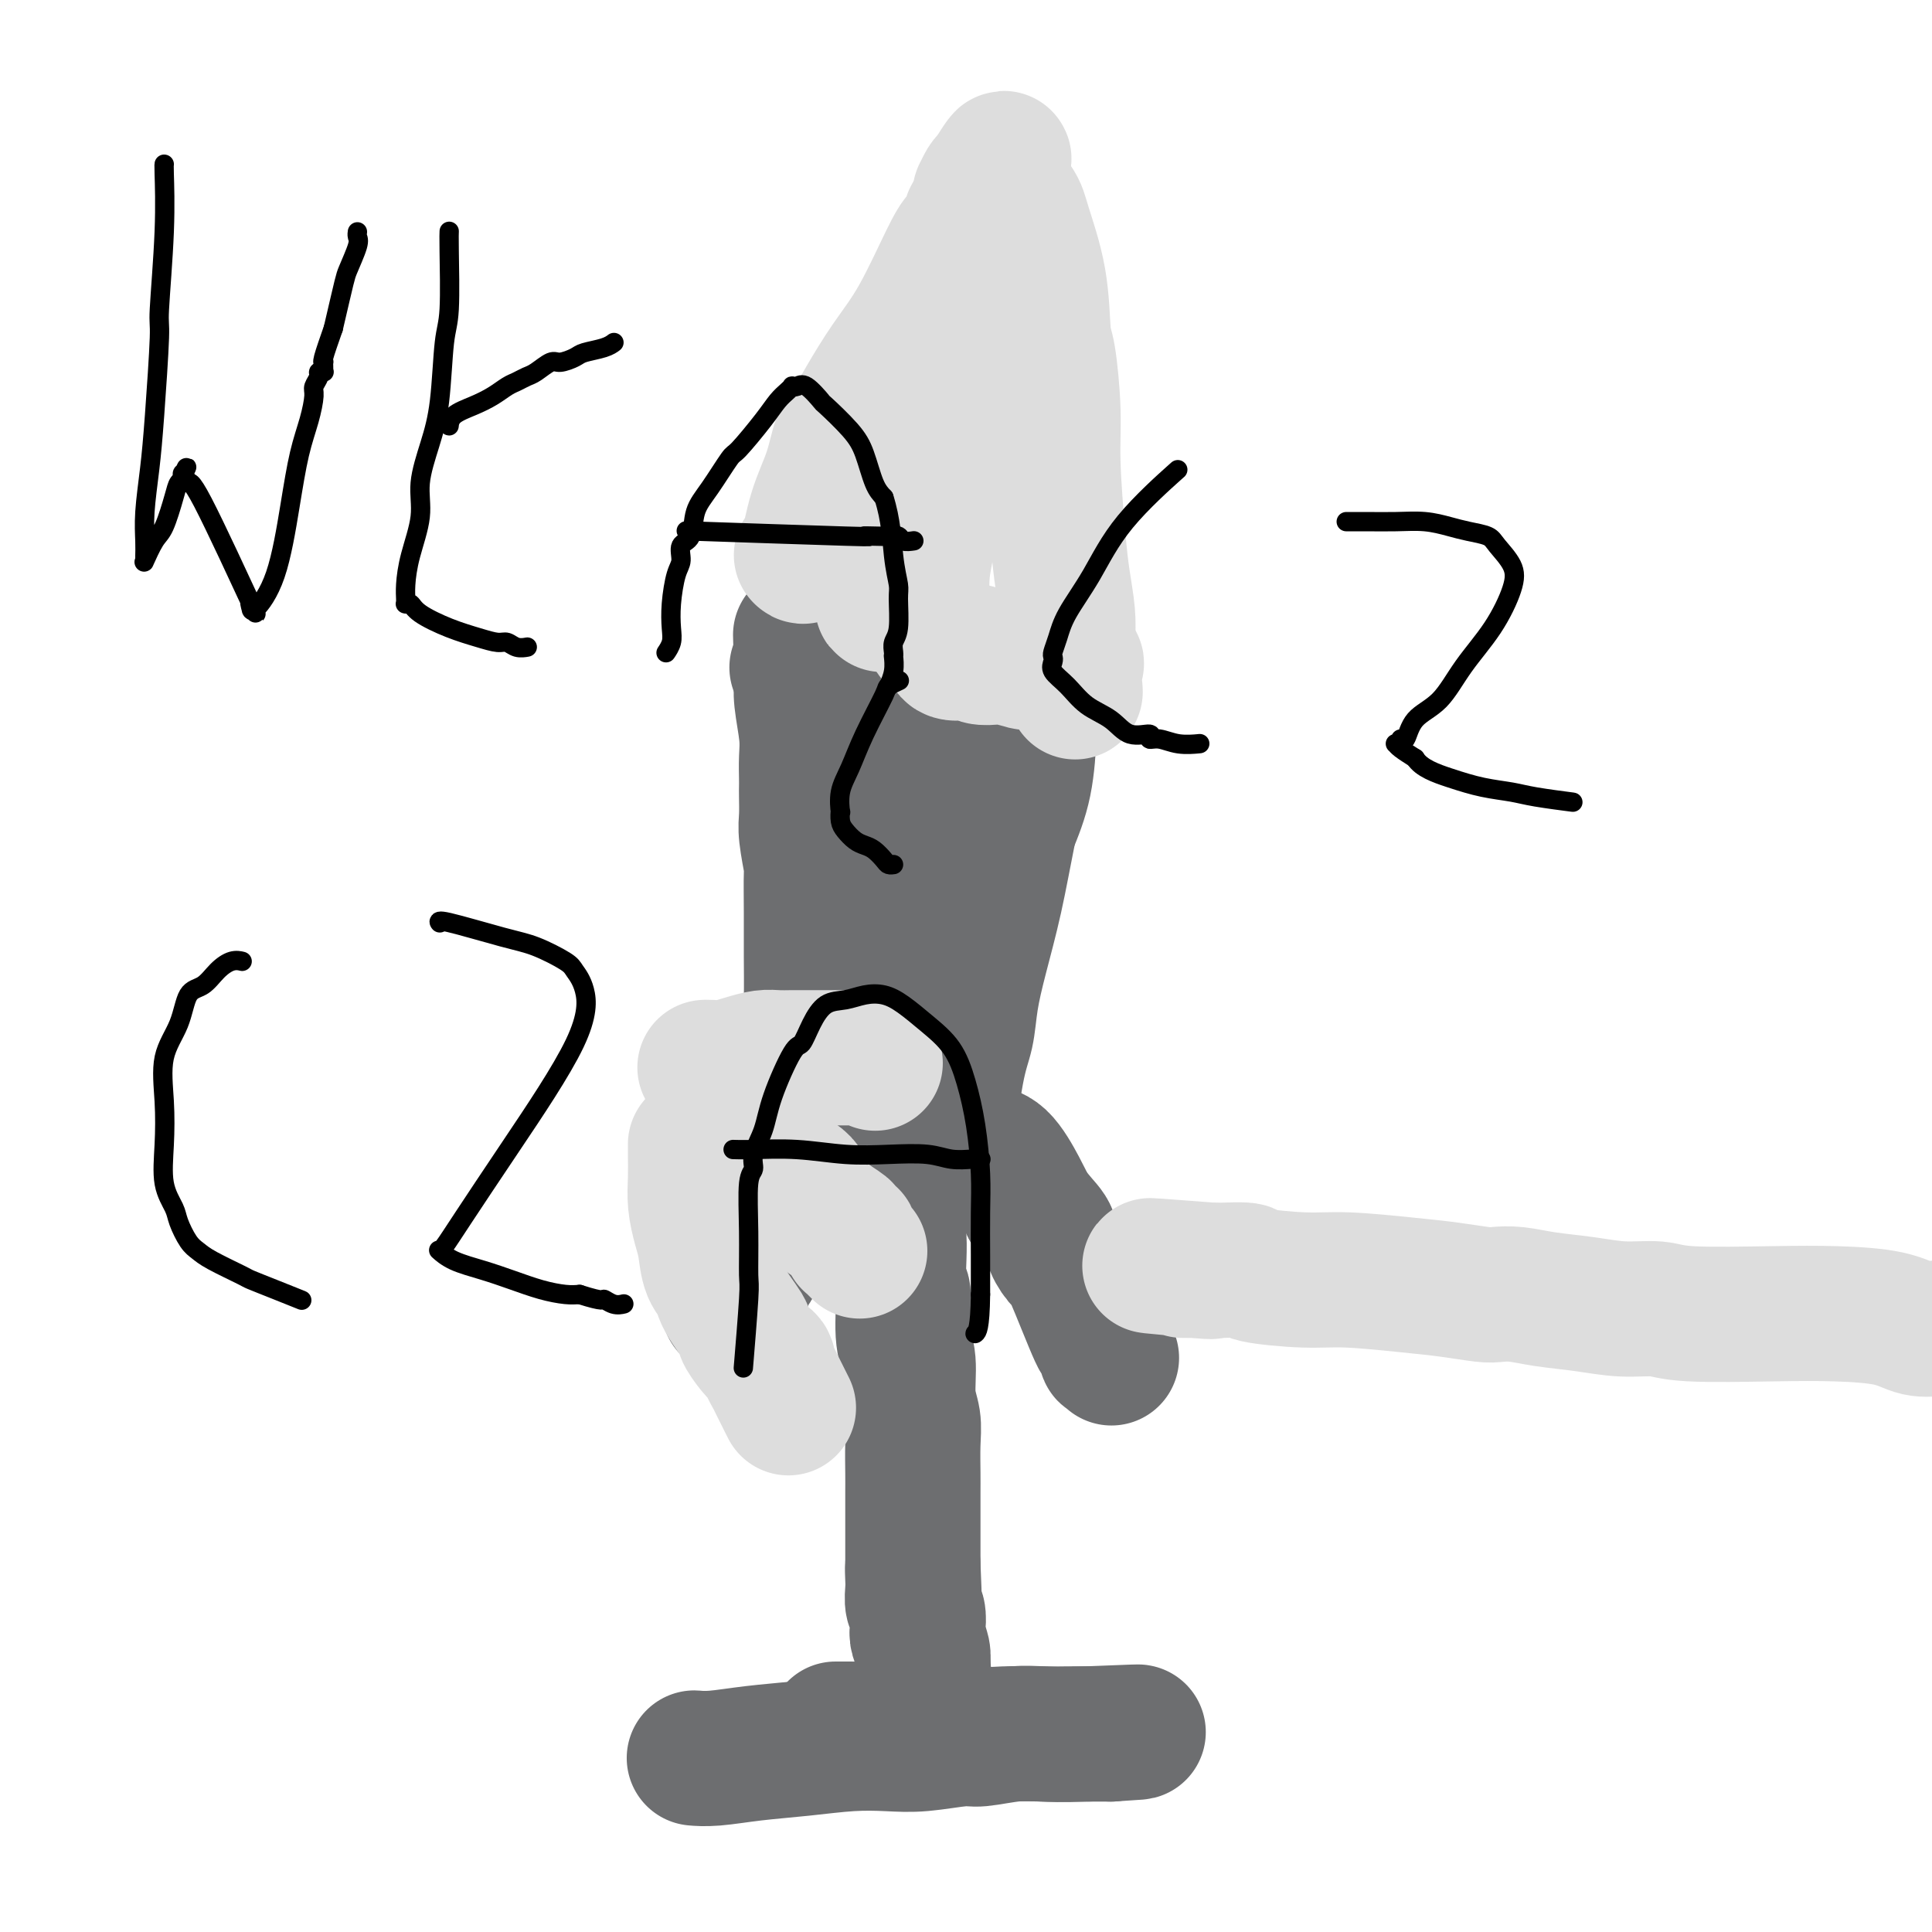 <svg viewBox='0 0 400 400' version='1.1' xmlns='http://www.w3.org/2000/svg' xmlns:xlink='http://www.w3.org/1999/xlink'><g fill='none' stroke='#6D6E70' stroke-width='28' stroke-linecap='round' stroke-linejoin='round'><path d='M179,223c0.000,-0.000 0.000,-0.000 0,0c-0.000,0.000 -0.000,0.000 0,0c0.000,-0.000 0.000,-0.000 0,0c-0.000,0.000 -0.000,0.000 0,0c0.000,-0.000 0.000,-0.000 0,0c-0.000,0.000 -0.001,0.001 0,0c0.001,-0.001 0.003,-0.005 0,0c-0.003,0.005 -0.009,0.017 0,0c0.009,-0.017 0.035,-0.064 0,0c-0.035,0.064 -0.131,0.239 0,1c0.131,0.761 0.488,2.108 1,4c0.512,1.892 1.180,4.330 2,7c0.820,2.670 1.793,5.574 2,8c0.207,2.426 -0.352,4.375 0,6c0.352,1.625 1.615,2.928 2,6c0.385,3.072 -0.108,7.913 0,10c0.108,2.087 0.817,1.418 1,3c0.183,1.582 -0.161,5.414 0,8c0.161,2.586 0.828,3.924 1,6c0.172,2.076 -0.150,4.889 0,7c0.150,2.111 0.772,3.519 1,5c0.228,1.481 0.061,3.034 0,5c-0.061,1.966 -0.016,4.346 0,6c0.016,1.654 0.004,2.583 0,4c-0.004,1.417 -0.001,3.322 0,5c0.001,1.678 0.000,3.130 0,4c-0.000,0.870 -0.000,1.157 0,2c0.000,0.843 0.000,2.241 0,3c-0.000,0.759 -0.000,0.880 0,1'/><path d='M189,324c0.464,11.067 0.124,4.233 0,2c-0.124,-2.233 -0.033,0.134 0,1c0.033,0.866 0.009,0.232 0,0c-0.009,-0.232 -0.002,-0.062 0,0c0.002,0.062 0.001,0.017 0,0c-0.001,-0.017 -0.000,-0.004 0,0c0.000,0.004 -0.000,-0.000 0,0c0.000,0.000 0.000,0.005 0,0c-0.000,-0.005 -0.001,-0.019 0,0c0.001,0.019 0.004,0.073 0,0c-0.004,-0.073 -0.015,-0.272 0,0c0.015,0.272 0.056,1.017 0,2c-0.056,0.983 -0.207,2.206 0,3c0.207,0.794 0.774,1.159 1,2c0.226,0.841 0.113,2.159 0,3c-0.113,0.841 -0.226,1.206 0,2c0.226,0.794 0.793,2.017 1,3c0.207,0.983 0.056,1.728 0,2c-0.056,0.272 -0.015,0.073 0,0c0.015,-0.073 0.004,-0.020 0,0c-0.004,0.020 -0.001,0.005 0,0c0.001,-0.005 0.000,-0.001 0,0c-0.000,0.001 -0.000,0.000 0,0c0.000,-0.000 0.000,-0.000 0,0c-0.000,0.000 -0.000,0.000 0,0c0.000,-0.000 0.000,-0.000 0,0c-0.000,0.000 -0.000,0.000 0,0'/><path d='M191,344c0.309,3.094 0.083,0.829 0,0c-0.083,-0.829 -0.022,-0.222 0,0c0.022,0.222 0.006,0.060 0,0c-0.006,-0.060 -0.002,-0.016 0,0c0.002,0.016 0.000,0.005 0,0c-0.000,-0.005 -0.000,-0.002 0,0'/><path d='M184,231c-0.000,0.000 -0.000,0.000 0,0c0.000,-0.000 0.000,-0.000 0,0c-0.000,0.000 -0.000,0.000 0,0c0.000,-0.000 0.000,-0.000 0,0c-0.000,0.000 -0.000,0.000 0,0c0.000,-0.000 0.000,-0.000 0,0c-0.000,0.000 -0.000,0.000 0,0c0.000,-0.000 0.000,-0.000 0,0c-0.000,0.000 -0.001,0.000 0,0c0.001,-0.000 0.003,-0.001 0,0c-0.003,0.001 -0.012,0.004 0,0c0.012,-0.004 0.044,-0.014 0,0c-0.044,0.014 -0.164,0.054 0,0c0.164,-0.054 0.611,-0.201 0,0c-0.611,0.201 -2.279,0.750 -4,2c-1.721,1.250 -3.494,3.199 -6,6c-2.506,2.801 -5.746,6.452 -8,9c-2.254,2.548 -3.522,3.991 -5,6c-1.478,2.009 -3.166,4.583 -4,6c-0.834,1.417 -0.815,1.679 -1,2c-0.185,0.321 -0.575,0.703 -1,1c-0.425,0.297 -0.884,0.510 -1,1c-0.116,0.490 0.113,1.256 0,2c-0.113,0.744 -0.566,1.467 -1,2c-0.434,0.533 -0.848,0.875 -1,1c-0.152,0.125 -0.041,0.034 0,0c0.041,-0.034 0.012,-0.010 0,0c-0.012,0.010 -0.006,0.005 0,0'/><path d='M152,269c-2.166,3.224 -0.580,0.784 0,0c0.580,-0.784 0.154,0.088 0,0c-0.154,-0.088 -0.037,-1.137 1,-6c1.037,-4.863 2.995,-13.539 4,-17c1.005,-3.461 1.057,-1.705 1,-1c-0.057,0.705 -0.222,0.360 0,0c0.222,-0.360 0.830,-0.734 1,-1c0.170,-0.266 -0.097,-0.424 0,-1c0.097,-0.576 0.560,-1.572 1,-2c0.440,-0.428 0.857,-0.290 2,-1c1.143,-0.710 3.010,-2.270 4,-3c0.990,-0.730 1.101,-0.631 2,-1c0.899,-0.369 2.587,-1.208 4,-2c1.413,-0.792 2.553,-1.538 4,-2c1.447,-0.462 3.202,-0.642 4,-1c0.798,-0.358 0.639,-0.896 1,-1c0.361,-0.104 1.241,0.224 2,0c0.759,-0.224 1.399,-1.001 2,-1c0.601,0.001 1.165,0.779 2,1c0.835,0.221 1.941,-0.116 3,0c1.059,0.116 2.071,0.685 3,1c0.929,0.315 1.775,0.377 3,1c1.225,0.623 2.828,1.808 4,3c1.172,1.192 1.912,2.392 3,3c1.088,0.608 2.524,0.625 4,2c1.476,1.375 2.993,4.107 4,6c1.007,1.893 1.503,2.946 2,4'/><path d='M213,250c1.803,2.547 3.310,3.915 4,5c0.690,1.085 0.562,1.888 1,3c0.438,1.112 1.442,2.534 2,3c0.558,0.466 0.670,-0.023 2,3c1.330,3.023 3.877,9.560 5,12c1.123,2.440 0.823,0.783 1,1c0.177,0.217 0.832,2.307 1,3c0.168,0.693 -0.151,-0.010 0,0c0.151,0.010 0.773,0.735 1,1c0.227,0.265 0.061,0.071 0,0c-0.061,-0.071 -0.016,-0.019 0,0c0.016,0.019 0.004,0.005 0,0c-0.004,-0.005 -0.001,-0.001 0,0c0.001,0.001 0.000,0.000 0,0c-0.000,-0.000 -0.000,-0.000 0,0c0.000,0.000 0.000,0.000 0,0'/><path d='M144,364c0.000,0.000 0.000,0.000 0,0c-0.000,-0.000 -0.000,-0.000 0,0c0.000,0.000 0.001,0.000 0,0c-0.001,-0.000 -0.003,-0.000 0,0c0.003,0.000 0.010,0.001 0,0c-0.010,-0.001 -0.037,-0.003 0,0c0.037,0.003 0.137,0.012 0,0c-0.137,-0.012 -0.511,-0.045 0,0c0.511,0.045 1.906,0.170 4,0c2.094,-0.170 4.888,-0.633 8,-1c3.112,-0.367 6.542,-0.638 10,-1c3.458,-0.362 6.942,-0.814 10,-1c3.058,-0.186 5.688,-0.106 8,0c2.312,0.106 4.305,0.239 7,0c2.695,-0.239 6.092,-0.849 8,-1c1.908,-0.151 2.328,0.156 4,0c1.672,-0.156 4.595,-0.774 7,-1c2.405,-0.226 4.293,-0.061 6,0c1.707,0.061 3.232,0.016 5,0c1.768,-0.016 3.780,-0.004 5,0c1.220,0.004 1.647,0.001 2,0c0.353,-0.001 0.630,-0.000 1,0c0.370,0.000 0.831,0.000 1,0c0.169,-0.000 0.045,-0.000 0,0c-0.045,0.000 -0.012,0.000 0,0c0.012,-0.000 0.003,-0.000 0,0c-0.003,0.000 -0.001,0.000 0,0c0.001,-0.000 0.000,-0.000 0,0c-0.000,0.000 -0.000,0.000 0,0c0.000,-0.000 0.000,-0.000 0,0'/><path d='M230,359c12.595,-0.775 1.084,-0.211 -5,0c-6.084,0.211 -6.740,0.071 -9,0c-2.260,-0.071 -6.122,-0.072 -8,0c-1.878,0.072 -1.770,0.215 -7,0c-5.230,-0.215 -15.796,-0.790 -20,-1c-4.204,-0.210 -2.044,-0.056 -2,0c0.044,0.056 -2.027,0.015 -3,0c-0.973,-0.015 -0.849,-0.004 -1,0c-0.151,0.004 -0.576,0.001 -1,0c-0.424,-0.001 -0.846,-0.000 -1,0c-0.154,0.000 -0.041,0.000 0,0c0.041,-0.000 0.011,-0.000 0,0c-0.011,0.000 -0.003,0.000 0,0c0.003,-0.000 0.001,-0.000 0,0c-0.001,0.000 -0.000,0.000 0,0'/><path d='M169,230c0.000,-0.000 0.000,-0.000 0,0c-0.000,0.000 -0.000,0.000 0,0c0.000,-0.000 0.000,-0.000 0,0c-0.000,0.000 -0.000,0.000 0,0c0.000,-0.000 0.000,-0.000 0,0c-0.000,0.000 -0.000,0.000 0,0c0.000,-0.000 0.000,-0.001 0,0c-0.000,0.001 -0.000,0.004 0,0c0.000,-0.004 0.001,-0.014 0,0c-0.001,0.014 -0.004,0.052 0,0c0.004,-0.052 0.015,-0.195 0,0c-0.015,0.195 -0.057,0.726 0,0c0.057,-0.726 0.211,-2.711 0,-5c-0.211,-2.289 -0.789,-4.884 -1,-8c-0.211,-3.116 -0.056,-6.753 0,-10c0.056,-3.247 0.011,-6.105 0,-9c-0.011,-2.895 0.011,-5.827 0,-9c-0.011,-3.173 -0.056,-6.587 0,-8c0.056,-1.413 0.211,-0.826 0,-2c-0.211,-1.174 -0.789,-4.109 -1,-6c-0.211,-1.891 -0.057,-2.739 0,-4c0.057,-1.261 0.016,-2.935 0,-4c-0.016,-1.065 -0.008,-1.520 0,-2c0.008,-0.480 0.016,-0.986 0,-2c-0.016,-1.014 -0.057,-2.537 0,-4c0.057,-1.463 0.211,-2.866 0,-5c-0.211,-2.134 -0.788,-4.998 -1,-7c-0.212,-2.002 -0.061,-3.144 0,-4c0.061,-0.856 0.030,-1.428 0,-2'/><path d='M166,139c-0.463,-14.304 -0.121,-4.565 0,-1c0.121,3.565 0.023,0.957 0,0c-0.023,-0.957 0.031,-0.263 0,0c-0.031,0.263 -0.147,0.095 0,0c0.147,-0.095 0.557,-0.116 0,0c-0.557,0.116 -2.081,0.371 0,0c2.081,-0.371 7.766,-1.367 10,-2c2.234,-0.633 1.018,-0.901 1,-1c-0.018,-0.099 1.162,-0.027 2,0c0.838,0.027 1.335,0.010 2,0c0.665,-0.010 1.499,-0.015 2,0c0.501,0.015 0.670,0.048 1,0c0.330,-0.048 0.821,-0.177 2,0c1.179,0.177 3.046,0.660 5,1c1.954,0.340 3.996,0.539 6,1c2.004,0.461 3.972,1.185 6,2c2.028,0.815 4.117,1.720 5,2c0.883,0.280 0.561,-0.064 1,0c0.439,0.064 1.638,0.537 2,1c0.362,0.463 -0.113,0.917 0,1c0.113,0.083 0.815,-0.205 1,0c0.185,0.205 -0.148,0.905 0,1c0.148,0.095 0.777,-0.414 1,0c0.223,0.414 0.039,1.750 0,3c-0.039,1.250 0.066,2.413 0,5c-0.066,2.587 -0.305,6.596 -1,10c-0.695,3.404 -1.848,6.202 -3,9'/><path d='M209,171c-1.146,5.729 -2.011,10.553 -3,15c-0.989,4.447 -2.101,8.519 -3,12c-0.899,3.481 -1.586,6.371 -2,9c-0.414,2.629 -0.556,4.995 -1,7c-0.444,2.005 -1.191,3.647 -2,8c-0.809,4.353 -1.681,11.415 -2,14c-0.319,2.585 -0.085,0.693 0,0c0.085,-0.693 0.023,-0.186 0,0c-0.023,0.186 -0.006,0.050 0,0c0.006,-0.050 0.002,-0.013 0,0c-0.002,0.013 -0.001,0.001 0,0c0.001,-0.001 0.001,0.009 0,0c-0.001,-0.009 -0.003,-0.036 0,0c0.003,0.036 0.013,0.137 -1,-4c-1.013,-4.137 -3.047,-12.510 -4,-17c-0.953,-4.490 -0.826,-5.096 -1,-8c-0.174,-2.904 -0.650,-8.105 -1,-13c-0.350,-4.895 -0.573,-9.484 -1,-13c-0.427,-3.516 -1.057,-5.957 -1,-8c0.057,-2.043 0.800,-3.686 1,-6c0.200,-2.314 -0.143,-5.300 0,-7c0.143,-1.700 0.770,-2.116 1,-3c0.230,-0.884 0.062,-2.237 0,-3c-0.062,-0.763 -0.017,-0.936 0,-1c0.017,-0.064 0.005,-0.018 0,0c-0.005,0.018 -0.002,0.009 0,0'/><path d='M189,153c0.309,-3.081 0.083,-0.783 0,0c-0.083,0.783 -0.022,0.053 0,0c0.022,-0.053 0.006,0.573 0,0c-0.006,-0.573 -0.003,-2.343 0,0c0.003,2.343 0.007,8.801 0,12c-0.007,3.199 -0.026,3.139 0,4c0.026,0.861 0.098,2.643 0,5c-0.098,2.357 -0.366,5.291 -1,8c-0.634,2.709 -1.634,5.195 -2,7c-0.366,1.805 -0.098,2.928 0,4c0.098,1.072 0.026,2.091 0,3c-0.026,0.909 -0.007,1.708 0,2c0.007,0.292 0.002,0.079 0,0c-0.002,-0.079 -0.001,-0.022 0,0c0.001,0.022 0.000,0.008 0,0c-0.000,-0.008 -0.000,-0.011 0,0c0.000,0.011 0.000,0.035 0,0c-0.000,-0.035 -0.001,-0.130 0,0c0.001,0.130 0.003,0.484 0,0c-0.003,-0.484 -0.011,-1.805 0,-4c0.011,-2.195 0.041,-5.264 0,-9c-0.041,-3.736 -0.155,-8.139 0,-10c0.155,-1.861 0.578,-1.179 1,-3c0.422,-1.821 0.845,-6.144 1,-8c0.155,-1.856 0.044,-1.245 0,-1c-0.044,0.245 -0.022,0.122 0,0'/><path d='M188,163c0.309,-5.105 0.083,-1.368 0,0c-0.083,1.368 -0.022,0.368 0,0c0.022,-0.368 0.006,-0.105 0,0c-0.006,0.105 -0.003,0.053 0,0'/></g>
<g fill='none' stroke='#DDDDDD' stroke-width='28' stroke-linecap='round' stroke-linejoin='round'><path d='M166,115c-0.000,-0.000 -0.000,-0.000 0,0c0.000,0.000 0.000,0.000 0,0c-0.000,-0.000 -0.001,-0.001 0,0c0.001,0.001 0.003,0.003 0,0c-0.003,-0.003 -0.010,-0.011 0,0c0.010,0.011 0.037,0.039 0,0c-0.037,-0.039 -0.137,-0.146 0,0c0.137,0.146 0.512,0.547 1,-1c0.488,-1.547 1.091,-5.040 2,-8c0.909,-2.960 2.125,-5.388 3,-8c0.875,-2.612 1.411,-5.409 2,-7c0.589,-1.591 1.232,-1.976 2,-3c0.768,-1.024 1.661,-2.687 3,-5c1.339,-2.313 3.123,-5.277 5,-8c1.877,-2.723 3.847,-5.206 6,-9c2.153,-3.794 4.490,-8.900 6,-12c1.510,-3.100 2.193,-4.193 3,-5c0.807,-0.807 1.737,-1.327 2,-2c0.263,-0.673 -0.140,-1.500 0,-2c0.140,-0.500 0.822,-0.673 1,-1c0.178,-0.327 -0.149,-0.808 0,-1c0.149,-0.192 0.772,-0.094 1,0c0.228,0.094 0.060,0.185 0,0c-0.060,-0.185 -0.013,-0.645 0,-1c0.013,-0.355 -0.008,-0.606 0,-1c0.008,-0.394 0.043,-0.930 0,-1c-0.043,-0.070 -0.165,0.327 0,0c0.165,-0.327 0.619,-1.379 1,-2c0.381,-0.621 0.691,-0.810 1,-1'/><path d='M205,37c5.022,-8.293 2.078,-2.026 1,0c-1.078,2.026 -0.289,-0.189 0,-1c0.289,-0.811 0.078,-0.217 0,0c-0.078,0.217 -0.025,0.058 0,0c0.025,-0.058 0.020,-0.013 0,0c-0.020,0.013 -0.057,-0.004 0,0c0.057,0.004 0.208,0.028 0,0c-0.208,-0.028 -0.774,-0.110 0,1c0.774,1.110 2.890,3.410 4,5c1.110,1.590 1.216,2.470 2,5c0.784,2.530 2.248,6.709 3,11c0.752,4.291 0.793,8.694 1,11c0.207,2.306 0.580,2.515 1,5c0.420,2.485 0.887,7.244 1,11c0.113,3.756 -0.127,6.507 0,11c0.127,4.493 0.621,10.726 1,15c0.379,4.274 0.641,6.589 1,9c0.359,2.411 0.814,4.919 1,7c0.186,2.081 0.102,3.734 0,5c-0.102,1.266 -0.224,2.143 0,3c0.224,0.857 0.792,1.694 1,2c0.208,0.306 0.056,0.082 0,0c-0.056,-0.082 -0.015,-0.022 0,0c0.015,0.022 0.004,0.006 0,0c-0.004,-0.006 -0.002,-0.003 0,0'/><path d='M222,137c1.117,12.222 0.408,3.276 0,0c-0.408,-3.276 -0.515,-0.881 0,0c0.515,0.881 1.654,0.250 0,0c-1.654,-0.250 -6.100,-0.119 -8,0c-1.900,0.119 -1.254,0.224 -2,0c-0.746,-0.224 -2.884,-0.779 -4,-1c-1.116,-0.221 -1.210,-0.110 -2,0c-0.790,0.110 -2.277,0.219 -3,0c-0.723,-0.219 -0.684,-0.766 -1,-1c-0.316,-0.234 -0.988,-0.155 -2,0c-1.012,0.155 -2.365,0.387 -3,0c-0.635,-0.387 -0.552,-1.392 -1,-2c-0.448,-0.608 -1.427,-0.818 -2,-1c-0.573,-0.182 -0.739,-0.335 -1,-1c-0.261,-0.665 -0.618,-1.841 -1,-3c-0.382,-1.159 -0.790,-2.300 -1,-4c-0.210,-1.700 -0.222,-3.957 0,-6c0.222,-2.043 0.676,-3.871 1,-6c0.324,-2.129 0.516,-4.559 1,-7c0.484,-2.441 1.260,-4.894 2,-7c0.740,-2.106 1.445,-3.866 2,-6c0.555,-2.134 0.961,-4.644 2,-7c1.039,-2.356 2.712,-4.559 4,-7c1.288,-2.441 2.193,-5.119 3,-7c0.807,-1.881 1.516,-2.966 2,-4c0.484,-1.034 0.742,-2.017 1,-3'/><path d='M209,64c2.392,-5.713 1.373,-2.995 1,-2c-0.373,0.995 -0.100,0.267 0,0c0.100,-0.267 0.027,-0.073 0,0c-0.027,0.073 -0.009,0.024 0,0c0.009,-0.024 0.007,-0.022 0,0c-0.007,0.022 -0.020,0.065 0,0c0.020,-0.065 0.074,-0.236 0,0c-0.074,0.236 -0.274,0.880 -1,2c-0.726,1.120 -1.977,2.717 -3,5c-1.023,2.283 -1.817,5.251 -3,8c-1.183,2.749 -2.754,5.278 -4,8c-1.246,2.722 -2.165,5.637 -3,8c-0.835,2.363 -1.586,4.173 -2,6c-0.414,1.827 -0.492,3.669 -1,5c-0.508,1.331 -1.445,2.151 -2,3c-0.555,0.849 -0.727,1.728 -1,3c-0.273,1.272 -0.648,2.936 -1,4c-0.352,1.064 -0.683,1.529 -1,2c-0.317,0.471 -0.621,0.949 -1,1c-0.379,0.051 -0.833,-0.326 -1,0c-0.167,0.326 -0.048,1.355 0,2c0.048,0.645 0.023,0.905 0,1c-0.023,0.095 -0.045,0.026 0,0c0.045,-0.026 0.156,-0.007 0,0c-0.156,0.007 -0.578,0.004 -1,0'/><path d='M185,120c-3.939,9.116 -1.788,3.907 -1,2c0.788,-1.907 0.211,-0.511 0,0c-0.211,0.511 -0.057,0.137 0,0c0.057,-0.137 0.015,-0.037 0,0c-0.015,0.037 -0.004,0.010 0,0c0.004,-0.010 0.001,-0.003 0,0c-0.001,0.003 -0.001,0.001 0,0'/><path d='M401,275c0.000,-0.000 0.000,-0.000 0,0c-0.000,0.000 -0.000,0.000 0,0c0.000,-0.000 0.000,-0.000 0,0c-0.000,0.000 -0.001,0.000 0,0c0.001,-0.000 0.003,-0.001 0,0c-0.003,0.001 -0.012,0.002 0,0c0.012,-0.002 0.046,-0.007 0,0c-0.046,0.007 -0.171,0.026 0,0c0.171,-0.026 0.636,-0.098 0,0c-0.636,0.098 -2.375,0.367 -4,0c-1.625,-0.367 -3.135,-1.370 -6,-2c-2.865,-0.630 -7.085,-0.886 -11,-1c-3.915,-0.114 -7.524,-0.086 -13,0c-5.476,0.086 -12.819,0.231 -17,0c-4.181,-0.231 -5.198,-0.836 -7,-1c-1.802,-0.164 -4.387,0.114 -7,0c-2.613,-0.114 -5.252,-0.618 -8,-1c-2.748,-0.382 -5.604,-0.641 -8,-1c-2.396,-0.359 -4.332,-0.817 -6,-1c-1.668,-0.183 -3.067,-0.092 -4,0c-0.933,0.092 -1.401,0.183 -3,0c-1.599,-0.183 -4.328,-0.640 -7,-1c-2.672,-0.360 -5.286,-0.622 -9,-1c-3.714,-0.378 -8.529,-0.872 -12,-1c-3.471,-0.128 -5.599,0.109 -9,0c-3.401,-0.109 -8.077,-0.565 -10,-1c-1.923,-0.435 -1.095,-0.848 -2,-1c-0.905,-0.152 -3.544,-0.043 -5,0c-1.456,0.043 -1.728,0.022 -2,0'/><path d='M251,263c-23.840,-1.856 -8.441,-0.497 -3,0c5.441,0.497 0.923,0.133 -1,0c-1.923,-0.133 -1.251,-0.036 -1,0c0.251,0.036 0.081,0.010 0,0c-0.081,-0.010 -0.074,-0.003 0,0c0.074,0.003 0.216,0.001 0,0c-0.216,-0.001 -0.790,-0.000 -1,0c-0.210,0.000 -0.057,0.000 0,0c0.057,-0.000 0.016,-0.000 0,0c-0.016,0.000 -0.008,0.000 0,0'/><path d='M146,221c0.000,-0.000 0.000,-0.000 0,0c-0.000,0.000 -0.000,0.000 0,0c0.000,-0.000 0.002,-0.000 0,0c-0.002,0.000 -0.006,0.001 0,0c0.006,-0.001 0.024,-0.003 0,0c-0.024,0.003 -0.088,0.011 0,0c0.088,-0.011 0.330,-0.041 1,0c0.670,0.041 1.768,0.155 3,0c1.232,-0.155 2.597,-0.577 4,-1c1.403,-0.423 2.845,-0.845 4,-1c1.155,-0.155 2.024,-0.041 3,0c0.976,0.041 2.058,0.011 3,0c0.942,-0.011 1.744,-0.003 3,0c1.256,0.003 2.968,0.001 4,0c1.032,-0.001 1.386,-0.000 2,0c0.614,0.000 1.488,0.000 2,0c0.512,-0.000 0.661,-0.001 1,0c0.339,0.001 0.869,0.004 1,0c0.131,-0.004 -0.137,-0.015 0,0c0.137,0.015 0.677,0.057 1,0c0.323,-0.057 0.427,-0.211 1,0c0.573,0.211 1.616,0.788 2,1c0.384,0.212 0.110,0.061 0,0c-0.110,-0.061 -0.055,-0.030 0,0'/><path d='M152,233c-0.001,-0.000 -0.002,-0.000 0,0c0.002,0.000 0.006,0.001 0,0c-0.006,-0.001 -0.021,-0.003 0,0c0.021,0.003 0.079,0.010 0,0c-0.079,-0.010 -0.295,-0.038 0,0c0.295,0.038 1.101,0.141 2,1c0.899,0.859 1.891,2.476 3,4c1.109,1.524 2.335,2.957 4,4c1.665,1.043 3.771,1.695 5,3c1.229,1.305 1.583,3.263 3,5c1.417,1.737 3.896,3.254 5,4c1.104,0.746 0.832,0.722 1,1c0.168,0.278 0.776,0.858 1,1c0.224,0.142 0.063,-0.155 0,0c-0.063,0.155 -0.027,0.763 0,1c0.027,0.237 0.046,0.102 0,0c-0.046,-0.102 -0.157,-0.172 0,0c0.157,0.172 0.581,0.585 1,1c0.419,0.415 0.834,0.833 1,1c0.166,0.167 0.083,0.084 0,0'/><path d='M144,237c0.000,-0.000 0.000,-0.000 0,0c-0.000,0.000 -0.000,0.000 0,0c0.000,-0.000 0.000,-0.001 0,0c-0.000,0.001 -0.000,0.004 0,0c0.000,-0.004 0.000,-0.014 0,0c-0.000,0.014 -0.001,0.053 0,0c0.001,-0.053 0.003,-0.198 0,0c-0.003,0.198 -0.012,0.740 0,2c0.012,1.260 0.043,3.240 0,5c-0.043,1.760 -0.162,3.301 0,5c0.162,1.699 0.603,3.557 1,5c0.397,1.443 0.749,2.472 1,4c0.251,1.528 0.402,3.556 1,5c0.598,1.444 1.644,2.306 2,3c0.356,0.694 0.021,1.222 1,3c0.979,1.778 3.271,4.805 4,6c0.729,1.195 -0.107,0.557 0,1c0.107,0.443 1.156,1.968 2,3c0.844,1.032 1.482,1.573 2,2c0.518,0.427 0.917,0.742 1,1c0.083,0.258 -0.149,0.459 0,1c0.149,0.541 0.679,1.423 1,2c0.321,0.577 0.433,0.848 1,2c0.567,1.152 1.591,3.186 2,4c0.409,0.814 0.205,0.407 0,0'/></g>
<g fill='none' stroke='#000000' stroke-width='4' stroke-linecap='round' stroke-linejoin='round'><path d='M34,34c-0.000,-0.000 -0.000,-0.000 0,0c0.000,0.000 0.000,0.000 0,0c-0.000,-0.000 -0.000,-0.000 0,0c0.000,0.000 0.000,0.000 0,0c-0.000,-0.000 -0.000,-0.000 0,0c0.000,0.000 0.001,0.002 0,0c-0.001,-0.002 -0.004,-0.006 0,0c0.004,0.006 0.016,0.024 0,0c-0.016,-0.024 -0.060,-0.088 0,2c0.060,2.088 0.224,6.330 0,12c-0.224,5.670 -0.834,12.770 -1,16c-0.166,3.230 0.113,2.591 0,6c-0.113,3.409 -0.619,10.868 -1,16c-0.381,5.132 -0.638,7.939 -1,11c-0.362,3.061 -0.829,6.375 -1,9c-0.171,2.625 -0.046,4.560 0,6c0.046,1.440 0.013,2.385 0,3c-0.013,0.615 -0.005,0.900 0,1c0.005,0.100 0.007,0.013 0,0c-0.007,-0.013 -0.024,0.047 0,0c0.024,-0.047 0.090,-0.200 0,0c-0.090,0.200 -0.337,0.755 0,0c0.337,-0.755 1.257,-2.818 2,-4c0.743,-1.182 1.309,-1.483 2,-3c0.691,-1.517 1.505,-4.249 2,-6c0.495,-1.751 0.669,-2.521 1,-3c0.331,-0.479 0.820,-0.667 1,-1c0.180,-0.333 0.051,-0.809 0,-1c-0.051,-0.191 -0.026,-0.095 0,0'/><path d='M38,98c1.252,-2.590 0.384,-0.566 0,0c-0.384,0.566 -0.282,-0.327 0,0c0.282,0.327 0.745,1.875 1,2c0.255,0.125 0.303,-1.171 3,4c2.697,5.171 8.043,16.810 10,21c1.957,4.190 0.525,0.930 0,0c-0.525,-0.930 -0.142,0.468 0,1c0.142,0.532 0.044,0.198 0,0c-0.044,-0.198 -0.034,-0.259 0,0c0.034,0.259 0.093,0.840 1,0c0.907,-0.840 2.664,-3.100 4,-7c1.336,-3.900 2.252,-9.439 3,-14c0.748,-4.561 1.329,-8.143 2,-11c0.671,-2.857 1.433,-4.990 2,-7c0.567,-2.010 0.940,-3.898 1,-5c0.060,-1.102 -0.194,-1.420 0,-2c0.194,-0.580 0.837,-1.423 1,-2c0.163,-0.577 -0.152,-0.890 0,-1c0.152,-0.110 0.773,-0.019 1,0c0.227,0.019 0.061,-0.034 0,0c-0.061,0.034 -0.018,0.153 0,0c0.018,-0.153 0.010,-0.580 0,-1c-0.010,-0.420 -0.023,-0.834 0,-1c0.023,-0.166 0.083,-0.083 0,0c-0.083,0.083 -0.309,0.167 0,-1c0.309,-1.167 1.155,-3.583 2,-6'/><path d='M69,68c2.415,-10.332 2.451,-10.663 3,-12c0.549,-1.337 1.611,-3.679 2,-5c0.389,-1.321 0.104,-1.622 0,-2c-0.104,-0.378 -0.028,-0.833 0,-1c0.028,-0.167 0.007,-0.045 0,0c-0.007,0.045 -0.002,0.012 0,0c0.002,-0.012 0.001,-0.003 0,0c-0.001,0.003 -0.000,0.001 0,0c0.000,-0.001 0.000,-0.000 0,0c-0.000,0.000 -0.000,0.000 0,0'/><path d='M93,48c0.000,-0.009 0.001,-0.018 0,0c-0.001,0.018 -0.003,0.062 0,0c0.003,-0.062 0.013,-0.231 0,0c-0.013,0.231 -0.047,0.863 0,4c0.047,3.137 0.176,8.781 0,12c-0.176,3.219 -0.658,4.013 -1,7c-0.342,2.987 -0.543,8.166 -1,12c-0.457,3.834 -1.170,6.322 -2,9c-0.830,2.678 -1.778,5.547 -2,8c-0.222,2.453 0.280,4.489 0,7c-0.280,2.511 -1.343,5.496 -2,8c-0.657,2.504 -0.909,4.528 -1,6c-0.091,1.472 -0.021,2.393 0,3c0.021,0.607 -0.006,0.900 0,1c0.006,0.100 0.043,0.008 0,0c-0.043,-0.008 -0.168,0.067 0,0c0.168,-0.067 0.629,-0.277 1,0c0.371,0.277 0.652,1.040 2,2c1.348,0.960 3.764,2.117 6,3c2.236,0.883 4.291,1.490 6,2c1.709,0.510 3.071,0.921 4,1c0.929,0.079 1.426,-0.175 2,0c0.574,0.175 1.226,0.779 2,1c0.774,0.221 1.672,0.059 2,0c0.328,-0.059 0.088,-0.016 0,0c-0.088,0.016 -0.024,0.004 0,0c0.024,-0.004 0.007,-0.001 0,0c-0.007,0.001 -0.003,0.001 0,0'/><path d='M93,88c0.000,-0.000 0.000,-0.000 0,0c-0.000,0.000 -0.000,0.000 0,0c0.000,-0.000 0.000,-0.000 0,0c-0.000,0.000 -0.000,0.002 0,0c0.000,-0.002 0.001,-0.006 0,0c-0.001,0.006 -0.003,0.024 0,0c0.003,-0.024 0.009,-0.089 0,0c-0.009,0.089 -0.035,0.332 0,0c0.035,-0.332 0.131,-1.241 1,-2c0.869,-0.759 2.512,-1.370 4,-2c1.488,-0.630 2.820,-1.281 4,-2c1.180,-0.719 2.207,-1.507 3,-2c0.793,-0.493 1.352,-0.692 2,-1c0.648,-0.308 1.385,-0.727 2,-1c0.615,-0.273 1.107,-0.402 2,-1c0.893,-0.598 2.186,-1.666 3,-2c0.814,-0.334 1.150,0.064 2,0c0.850,-0.064 2.214,-0.592 3,-1c0.786,-0.408 0.994,-0.697 2,-1c1.006,-0.303 2.809,-0.620 4,-1c1.191,-0.380 1.769,-0.823 2,-1c0.231,-0.177 0.116,-0.089 0,0'/><path d='M138,135c0.000,-0.000 0.000,-0.000 0,0c-0.000,0.000 -0.001,0.002 0,0c0.001,-0.002 0.004,-0.006 0,0c-0.004,0.006 -0.015,0.022 0,0c0.015,-0.022 0.056,-0.082 0,0c-0.056,0.082 -0.208,0.307 0,0c0.208,-0.307 0.778,-1.145 1,-2c0.222,-0.855 0.096,-1.728 0,-3c-0.096,-1.272 -0.162,-2.943 0,-5c0.162,-2.057 0.553,-4.500 1,-6c0.447,-1.500 0.950,-2.057 1,-3c0.050,-0.943 -0.354,-2.271 0,-3c0.354,-0.729 1.467,-0.859 2,-2c0.533,-1.141 0.485,-3.291 1,-5c0.515,-1.709 1.594,-2.975 3,-5c1.406,-2.025 3.140,-4.808 4,-6c0.860,-1.192 0.847,-0.792 2,-2c1.153,-1.208 3.471,-4.023 5,-6c1.529,-1.977 2.269,-3.117 3,-4c0.731,-0.883 1.454,-1.507 2,-2c0.546,-0.493 0.914,-0.853 1,-1c0.086,-0.147 -0.111,-0.082 0,0c0.111,0.082 0.529,0.181 1,0c0.471,-0.181 0.994,-0.641 2,0c1.006,0.641 2.496,2.384 3,3c0.504,0.616 0.022,0.104 1,1c0.978,0.896 3.417,3.199 5,5c1.583,1.801 2.311,3.100 3,5c0.689,1.900 1.340,4.400 2,6c0.660,1.600 1.330,2.300 2,3'/><path d='M183,103c1.474,4.545 1.659,8.908 2,12c0.341,3.092 0.837,4.912 1,6c0.163,1.088 -0.009,1.444 0,3c0.009,1.556 0.199,4.312 0,6c-0.199,1.688 -0.786,2.306 -1,3c-0.214,0.694 -0.056,1.462 0,2c0.056,0.538 0.011,0.845 0,1c-0.011,0.155 0.011,0.158 0,0c-0.011,-0.158 -0.054,-0.475 0,0c0.054,0.475 0.207,1.743 0,3c-0.207,1.257 -0.773,2.502 -1,3c-0.227,0.498 -0.113,0.249 0,0'/><path d='M145,110c0.005,0.000 0.009,0.000 0,0c-0.009,-0.000 -0.032,-0.001 0,0c0.032,0.001 0.118,0.004 0,0c-0.118,-0.004 -0.440,-0.015 0,0c0.440,0.015 1.643,0.057 0,0c-1.643,-0.057 -6.133,-0.211 0,0c6.133,0.211 22.890,0.788 30,1c7.110,0.212 4.572,0.061 4,0c-0.572,-0.061 0.821,-0.030 2,0c1.179,0.030 2.145,0.061 3,0c0.855,-0.061 1.600,-0.212 2,0c0.400,0.212 0.454,0.788 1,1c0.546,0.212 1.585,0.061 2,0c0.415,-0.061 0.208,-0.030 0,0'/><path d='M186,141c0.000,-0.000 0.000,-0.000 0,0c-0.000,0.000 -0.001,0.000 0,0c0.001,-0.000 0.002,-0.001 0,0c-0.002,0.001 -0.008,0.004 0,0c0.008,-0.004 0.030,-0.014 0,0c-0.030,0.014 -0.112,0.052 0,0c0.112,-0.052 0.417,-0.195 0,0c-0.417,0.195 -1.555,0.729 -2,1c-0.445,0.271 -0.196,0.281 -1,2c-0.804,1.719 -2.660,5.149 -4,8c-1.340,2.851 -2.163,5.124 -3,7c-0.837,1.876 -1.686,3.356 -2,5c-0.314,1.644 -0.092,3.452 0,4c0.092,0.548 0.055,-0.165 0,0c-0.055,0.165 -0.128,1.209 0,2c0.128,0.791 0.458,1.329 1,2c0.542,0.671 1.297,1.476 2,2c0.703,0.524 1.355,0.767 2,1c0.645,0.233 1.283,0.455 2,1c0.717,0.545 1.512,1.414 2,2c0.488,0.586 0.670,0.888 1,1c0.330,0.112 0.809,0.032 1,0c0.191,-0.032 0.096,-0.016 0,0'/><path d='M243,98c0.005,-0.004 0.010,-0.009 0,0c-0.010,0.009 -0.035,0.031 0,0c0.035,-0.031 0.128,-0.115 0,0c-0.128,0.115 -0.478,0.427 0,0c0.478,-0.427 1.786,-1.594 0,0c-1.786,1.594 -6.664,5.951 -10,10c-3.336,4.049 -5.129,7.792 -7,11c-1.871,3.208 -3.821,5.881 -5,8c-1.179,2.119 -1.586,3.683 -2,5c-0.414,1.317 -0.835,2.385 -1,3c-0.165,0.615 -0.076,0.776 0,1c0.076,0.224 0.138,0.509 0,1c-0.138,0.491 -0.475,1.187 0,2c0.475,0.813 1.761,1.744 3,3c1.239,1.256 2.432,2.838 4,4c1.568,1.162 3.511,1.904 5,3c1.489,1.096 2.526,2.546 4,3c1.474,0.454 3.387,-0.089 4,0c0.613,0.089 -0.073,0.808 0,1c0.073,0.192 0.906,-0.144 2,0c1.094,0.144 2.448,0.770 4,1c1.552,0.230 3.300,0.066 4,0c0.700,-0.066 0.350,-0.033 0,0'/><path d='M279,108c-0.000,0.000 -0.000,0.000 0,0c0.000,-0.000 0.001,-0.000 0,0c-0.001,0.000 -0.003,0.000 0,0c0.003,-0.000 0.011,-0.000 0,0c-0.011,0.000 -0.042,0.000 0,0c0.042,-0.000 0.155,-0.001 0,0c-0.155,0.001 -0.580,0.003 0,0c0.580,-0.003 2.163,-0.012 4,0c1.837,0.012 3.928,0.044 6,0c2.072,-0.044 4.125,-0.165 6,0c1.875,0.165 3.571,0.616 5,1c1.429,0.384 2.592,0.700 4,1c1.408,0.300 3.061,0.584 4,1c0.939,0.416 1.165,0.965 2,2c0.835,1.035 2.280,2.556 3,4c0.720,1.444 0.715,2.811 0,5c-0.715,2.189 -2.142,5.201 -4,8c-1.858,2.799 -4.148,5.386 -6,8c-1.852,2.614 -3.266,5.254 -5,7c-1.734,1.746 -3.789,2.597 -5,4c-1.211,1.403 -1.578,3.357 -2,4c-0.422,0.643 -0.898,-0.024 -1,0c-0.102,0.024 0.169,0.739 0,1c-0.169,0.261 -0.778,0.069 -1,0c-0.222,-0.069 -0.058,-0.016 0,0c0.058,0.016 0.010,-0.004 0,0c-0.010,0.004 0.018,0.032 0,0c-0.018,-0.032 -0.082,-0.124 0,0c0.082,0.124 0.309,0.464 1,1c0.691,0.536 1.845,1.268 3,2'/><path d='M293,157c1.245,2.035 4.356,3.124 7,4c2.644,0.876 4.820,1.541 7,2c2.180,0.459 4.364,0.711 6,1c1.636,0.289 2.726,0.613 5,1c2.274,0.387 5.734,0.836 7,1c1.266,0.164 0.339,0.044 0,0c-0.339,-0.044 -0.091,-0.012 0,0c0.091,0.012 0.024,0.003 0,0c-0.024,-0.003 -0.007,-0.001 0,0c0.007,0.001 0.003,0.000 0,0'/><path d='M50,199c0.000,0.000 0.000,0.000 0,0c-0.000,-0.000 -0.000,-0.000 0,0c0.000,0.000 0.001,0.000 0,0c-0.001,-0.000 -0.006,-0.001 0,0c0.006,0.001 0.021,0.005 0,0c-0.021,-0.005 -0.077,-0.019 0,0c0.077,0.019 0.287,0.071 0,0c-0.287,-0.071 -1.073,-0.264 -2,0c-0.927,0.264 -1.997,0.986 -3,2c-1.003,1.014 -1.939,2.319 -3,3c-1.061,0.681 -2.245,0.738 -3,2c-0.755,1.262 -1.080,3.729 -2,6c-0.920,2.271 -2.436,4.345 -3,7c-0.564,2.655 -0.177,5.892 0,9c0.177,3.108 0.144,6.086 0,9c-0.144,2.914 -0.401,5.764 0,8c0.401,2.236 1.458,3.858 2,5c0.542,1.142 0.570,1.805 1,3c0.430,1.195 1.264,2.921 2,4c0.736,1.079 1.374,1.510 2,2c0.626,0.490 1.240,1.039 3,2c1.760,0.961 4.665,2.335 6,3c1.335,0.665 1.100,0.622 2,1c0.900,0.378 2.935,1.179 5,2c2.065,0.821 4.162,1.663 5,2c0.838,0.337 0.419,0.168 0,0'/><path d='M91,191c-0.001,-0.002 -0.002,-0.003 0,0c0.002,0.003 0.008,0.011 0,0c-0.008,-0.011 -0.031,-0.040 0,0c0.031,0.040 0.117,0.150 0,0c-0.117,-0.150 -0.436,-0.561 2,0c2.436,0.561 7.626,2.092 11,3c3.374,0.908 4.932,1.192 7,2c2.068,0.808 4.648,2.141 6,3c1.352,0.859 1.478,1.243 2,2c0.522,0.757 1.440,1.888 2,4c0.560,2.112 0.763,5.207 -2,11c-2.763,5.793 -8.492,14.284 -13,21c-4.508,6.716 -7.796,11.656 -10,15c-2.204,3.344 -3.324,5.090 -4,6c-0.676,0.910 -0.907,0.982 -1,1c-0.093,0.018 -0.049,-0.017 0,0c0.049,0.017 0.104,0.087 0,0c-0.104,-0.087 -0.367,-0.332 0,0c0.367,0.332 1.365,1.241 3,2c1.635,0.759 3.908,1.366 6,2c2.092,0.634 4.004,1.294 6,2c1.996,0.706 4.076,1.459 6,2c1.924,0.541 3.693,0.869 5,1c1.307,0.131 2.154,0.066 3,0'/><path d='M120,268c5.375,1.713 4.812,0.995 5,1c0.188,0.005 1.128,0.732 2,1c0.872,0.268 1.678,0.077 2,0c0.322,-0.077 0.161,-0.038 0,0'/><path d='M154,282c-0.008,0.099 -0.016,0.197 0,0c0.016,-0.197 0.057,-0.690 0,0c-0.057,0.690 -0.213,2.564 0,0c0.213,-2.564 0.793,-9.564 1,-13c0.207,-3.436 0.040,-3.306 0,-5c-0.040,-1.694 0.048,-5.210 0,-9c-0.048,-3.790 -0.233,-7.852 0,-10c0.233,-2.148 0.885,-2.380 1,-3c0.115,-0.620 -0.307,-1.627 0,-3c0.307,-1.373 1.341,-3.111 2,-5c0.659,-1.889 0.941,-3.928 2,-7c1.059,-3.072 2.894,-7.176 4,-9c1.106,-1.824 1.481,-1.368 2,-2c0.519,-0.632 1.181,-2.353 2,-4c0.819,-1.647 1.796,-3.222 3,-4c1.204,-0.778 2.635,-0.761 4,-1c1.365,-0.239 2.666,-0.734 4,-1c1.334,-0.266 2.703,-0.304 4,0c1.297,0.304 2.522,0.951 4,2c1.478,1.049 3.209,2.501 5,4c1.791,1.499 3.643,3.044 5,5c1.357,1.956 2.220,4.324 3,7c0.780,2.676 1.477,5.662 2,9c0.523,3.338 0.872,7.029 1,10c0.128,2.971 0.034,5.223 0,8c-0.034,2.777 -0.010,6.079 0,9c0.010,2.921 0.005,5.460 0,8'/><path d='M203,268c-0.072,7.226 -0.751,7.793 -1,8c-0.249,0.207 -0.067,0.056 0,0c0.067,-0.056 0.018,-0.015 0,0c-0.018,0.015 -0.005,0.004 0,0c0.005,-0.004 0.001,-0.001 0,0c-0.001,0.001 -0.001,0.001 0,0'/><path d='M152,238c0.005,0.000 0.009,0.000 0,0c-0.009,-0.000 -0.033,-0.001 0,0c0.033,0.001 0.123,0.004 0,0c-0.123,-0.004 -0.458,-0.015 0,0c0.458,0.015 1.711,0.056 4,0c2.289,-0.056 5.616,-0.207 9,0c3.384,0.207 6.826,0.774 10,1c3.174,0.226 6.079,0.113 9,0c2.921,-0.113 5.858,-0.226 8,0c2.142,0.226 3.488,0.793 5,1c1.512,0.207 3.190,0.056 4,0c0.810,-0.056 0.753,-0.015 1,0c0.247,0.015 0.797,0.004 1,0c0.203,-0.004 0.058,-0.001 0,0c-0.058,0.001 -0.029,0.001 0,0'/></g>
</svg>
